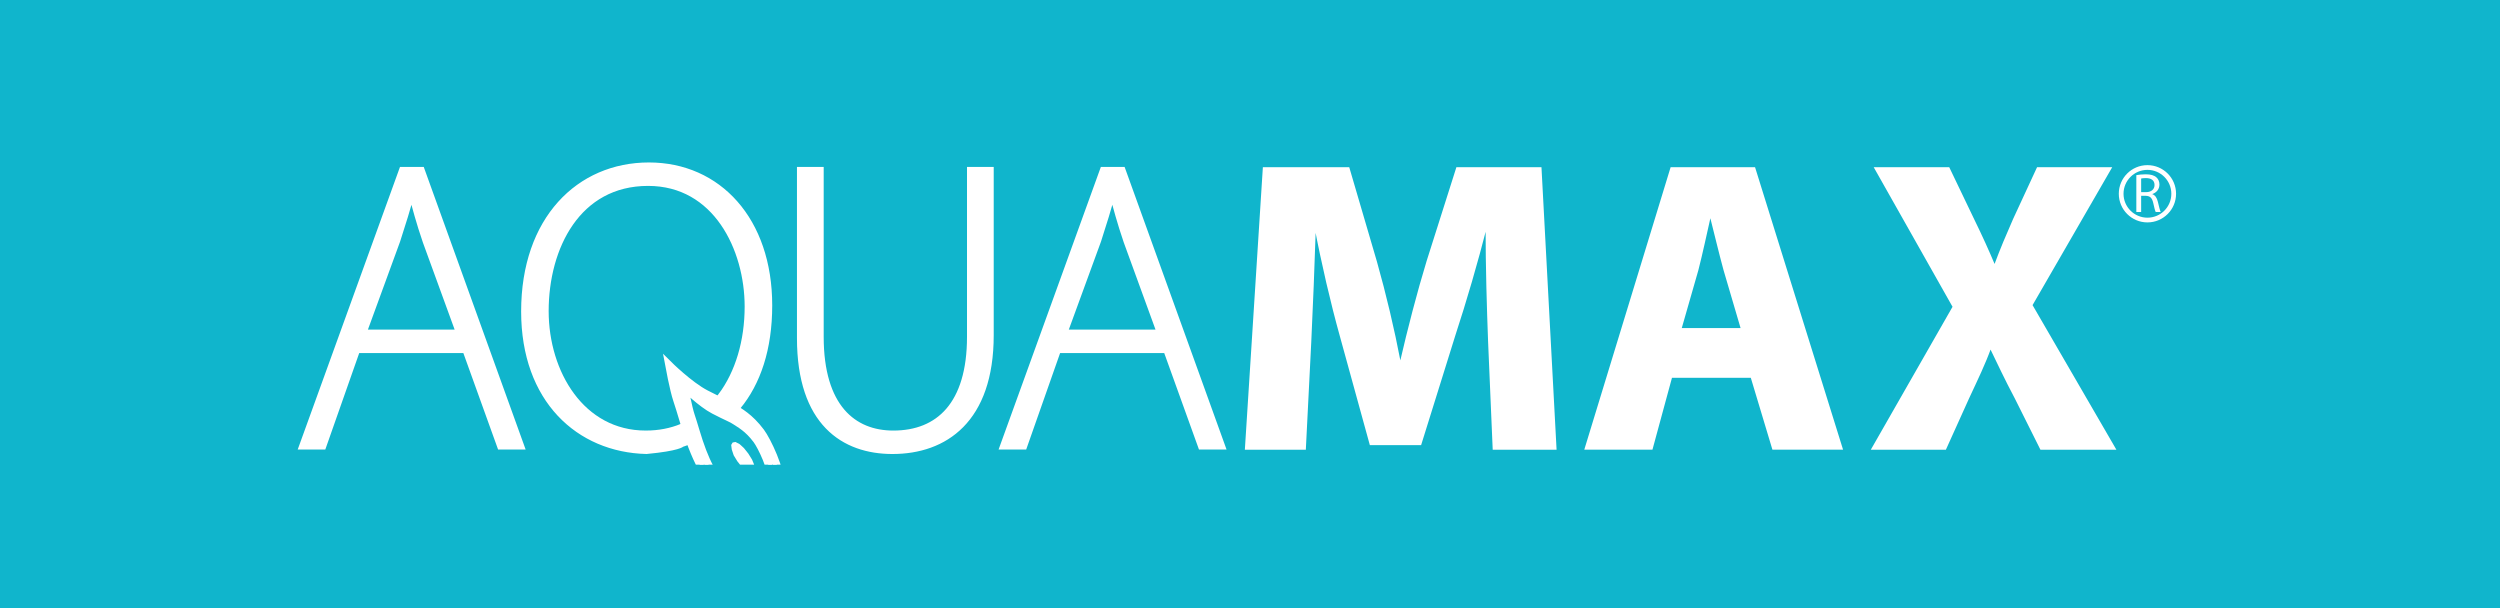 <?xml version="1.0" encoding="UTF-8" standalone="no"?>
<svg xmlns="http://www.w3.org/2000/svg" xmlns:xlink="http://www.w3.org/1999/xlink" xmlns:serif="http://www.serif.com/" width="100%" height="100%" viewBox="0 0 222 54" version="1.1" xml:space="preserve" style="fill-rule:evenodd;clip-rule:evenodd;">
    <g id="Layer-1" serif:id="Layer 1">
        <g>
            <rect x="-2.319" y="-1.381" width="226.78" height="57.181" style="fill:#10b5cc;"></rect>
            <g>
                <clipPath id="_clip1">
                    <rect x="25.62" y="13.476" width="167.909" height="27.788" clip-rule="nonzero"></rect>
                </clipPath>
                <g clip-path="url(#_clip1)">
                    <path d="M132.246,30.307C132.135,27.317 132.025,23.737 132.025,20.083L131.947,20.083C131.139,23.257 130.106,26.8 129.146,29.716L126.117,39.424L121.723,39.424L119.07,29.789C118.258,26.873 117.442,23.368 116.818,20.083L116.745,20.083C116.634,23.441 116.487,27.28 116.335,30.38L115.858,39.829L110.655,39.829L112.241,14.952L119.734,14.952L122.169,23.257C122.983,26.136 123.718,29.236 124.274,32.152L124.422,32.152C125.086,29.273 125.935,25.988 126.781,23.22L129.405,14.952L136.783,14.952L138.114,39.829L132.653,39.829L132.246,30.307Z" style="fill:#fff;fill-rule:nonzero;stroke:#fff;stroke-width:0.21px;"></path>
                    <path d="M154.702,29.236L153.151,23.959C152.746,22.482 152.302,20.599 151.933,19.16L151.822,19.16C151.49,20.636 151.085,22.519 150.715,23.959L149.202,29.236L154.702,29.236ZM148.391,33.444L146.657,39.828L140.825,39.828L148.429,14.952L155.771,14.952L163.522,39.828L157.469,39.828L155.55,33.444L148.391,33.444Z" style="fill:#fff;fill-rule:nonzero;stroke:#fff;stroke-width:0.21px;"></path>
                    <path d="M181.255,39.829L179.005,35.327C178.082,33.591 177.491,32.299 176.789,30.861L176.717,30.861C176.199,32.299 175.57,33.591 174.761,35.327L172.727,39.829L166.309,39.829L173.506,27.243L166.565,14.953L173.026,14.953L175.203,19.493C175.942,21.006 176.495,22.223 177.085,23.626L177.159,23.626C177.749,22.039 178.229,20.931 178.857,19.493L180.958,14.953L187.383,14.953L180.37,27.095L187.753,39.829L181.255,39.829Z" style="fill:#fff;fill-rule:nonzero;stroke:#fff;stroke-width:0.21px;"></path>
                    <path d="M190.134,17.062L190.573,17.062C191.033,17.062 191.323,16.811 191.323,16.43C191.323,16.002 191.011,15.814 190.557,15.814C190.351,15.814 190.209,15.834 190.134,15.854L190.134,17.062ZM189.706,15.552C189.922,15.508 190.238,15.479 190.529,15.479C190.989,15.479 191.289,15.567 191.495,15.755C191.659,15.898 191.758,16.124 191.758,16.386C191.758,16.82 191.475,17.111 191.13,17.23L191.13,17.244C191.382,17.334 191.535,17.57 191.617,17.915C191.726,18.379 191.806,18.699 191.871,18.827L191.427,18.827C191.373,18.728 191.298,18.448 191.21,18.034C191.109,17.575 190.929,17.402 190.539,17.387L190.134,17.387L190.134,18.827L189.706,18.827L189.706,15.552Z" style="fill:#fff;fill-rule:nonzero;"></path>
                    <path d="M193.025,17.207C193.025,15.919 191.98,14.874 190.692,14.874C189.405,14.874 188.359,15.919 188.359,17.207C188.359,18.495 189.405,19.54 190.692,19.54C191.98,19.54 193.025,18.495 193.025,17.207Z" style="fill:none;stroke:#fff;stroke-width:0.42px;"></path>
                    <path d="M65.478,40.966L65.153,40.434L64.981,39.919L64.93,39.511L65.059,39.294L65.309,39.246L65.673,39.434L66.065,39.794L66.453,40.281L66.783,40.814L66.986,41.307L67.037,41.715L66.903,41.933L66.658,41.981L66.289,41.793L65.867,41.455L65.478,40.966Z" style="fill:#fff;"></path>
                    <path d="M40.822,29.585L37.846,21.419C37.264,19.714 36.938,18.479 36.572,17.101L36.503,17.101C36.138,18.515 35.739,19.786 35.232,21.346L32.22,29.585L40.822,29.585ZM31.676,31.035L28.664,39.601L26.886,39.601L35.739,15.141L37.408,15.141L46.228,39.601L44.451,39.601L41.366,31.035L31.676,31.035Z" style="fill:#fff;fill-rule:nonzero;stroke:#fff;stroke-width:0.63px;"></path>
                    <path d="M72.829,15.141L72.829,29.911C72.829,36.153 75.733,38.549 79.325,38.549C83.391,38.549 86.185,35.935 86.185,29.911L86.185,15.141L87.927,15.141L87.927,29.766C87.927,37.278 83.859,40.001 79.249,40.001C74.968,40.001 71.085,37.531 71.085,30.021L71.085,15.141L72.829,15.141Z" style="fill:#fff;fill-rule:nonzero;stroke:#fff;stroke-width:0.63px;"></path>
                    <path d="M103.06,29.585L100.085,21.419C99.504,19.714 99.177,18.479 98.812,17.101L98.741,17.101C98.377,18.515 97.976,19.786 97.472,21.346L94.459,29.585L103.06,29.585ZM93.915,31.035L90.903,39.601L89.124,39.601L97.976,15.141L99.645,15.141L108.468,39.601L106.689,39.601L103.604,31.035L93.915,31.035Z" style="fill:#fff;fill-rule:nonzero;stroke:#fff;stroke-width:0.63px;"></path>
                    <path d="M57.624,14.741C51.454,14.741 46.592,19.495 46.592,27.66C46.592,35.464 51.418,39.855 57.406,40C60.262,39.729 60.528,39.383 60.528,39.383C60.697,39.329 60.862,39.272 61.028,39.212C60.994,39.135 60.966,39.061 60.932,38.981C60.806,38.648 60.682,38.296 60.564,37.94C59.604,38.331 58.54,38.548 57.37,38.548L57.333,38.548C51.636,38.548 48.406,33.141 48.406,27.625C48.406,21.927 51.27,16.193 57.549,16.193C63.612,16.193 66.44,22.072 66.44,27.225C66.44,30.276 65.614,33.124 64.049,35.2C64.313,35.327 64.508,35.431 64.688,35.556C64.88,35.692 65.156,35.851 65.486,36.088C67.23,33.969 68.258,30.985 68.258,27.116C68.258,19.568 63.757,14.741 57.624,14.741" style="fill:#fff;fill-rule:nonzero;"></path>
                    <path d="M57.624,14.741C51.454,14.741 46.592,19.495 46.592,27.66C46.592,35.464 51.418,39.855 57.406,40C60.262,39.729 60.528,39.383 60.528,39.383C60.697,39.329 60.862,39.272 61.028,39.212C60.994,39.135 60.966,39.061 60.932,38.981C60.806,38.648 60.682,38.296 60.564,37.94C59.604,38.331 58.54,38.548 57.37,38.548L57.333,38.548C51.636,38.548 48.406,33.141 48.406,27.625C48.406,21.927 51.27,16.193 57.549,16.193C63.612,16.193 66.44,22.072 66.44,27.225C66.44,30.276 65.614,33.124 64.049,35.2C64.313,35.327 64.508,35.431 64.688,35.556C64.88,35.692 65.156,35.851 65.486,36.088C67.23,33.969 68.258,30.985 68.258,27.116C68.258,19.568 63.757,14.741 57.624,14.741Z" style="fill:none;fill-rule:nonzero;stroke:#fff;stroke-width:0.63px;"></path>
                    <path d="M68.505,42.727C68.409,43.743 68.36,44.586 66.795,44.472C65.509,44.379 64.504,43.526 63.864,42.715C63.224,41.903 62.84,41.186 62.411,40.075C61.979,38.966 61.623,37.592 61.375,36.887C61.144,36.21 60.815,34.431 60.815,34.431C60.815,34.431 62.243,35.85 63.383,36.444C64.533,37.044 64.959,37.178 65.312,37.426C65.668,37.675 66.384,38.019 67.172,39.072C67.593,39.638 68.599,41.712 68.505,42.727M67.585,38.347C66.567,36.984 65.643,36.539 65.183,36.218C64.725,35.898 64.177,35.724 62.687,34.948C61.215,34.182 59.369,32.347 59.369,32.347C59.369,32.347 59.793,34.647 60.093,35.519C60.415,36.434 60.872,38.207 61.427,39.643C61.984,41.076 62.481,42.004 63.311,43.052C64.137,44.1 65.436,45.204 67.093,45.324C69.12,45.471 69.184,44.382 69.309,43.07C69.432,41.758 68.132,39.078 67.585,38.347" style="fill:#fff;"></path>
                    <path d="M68.505,42.727C68.409,43.743 68.36,44.586 66.795,44.472C65.509,44.379 64.504,43.526 63.864,42.715C63.224,41.903 62.84,41.186 62.411,40.075C61.979,38.966 61.623,37.592 61.375,36.887C61.144,36.21 60.815,34.431 60.815,34.431C60.815,34.431 62.243,35.85 63.383,36.444C64.533,37.044 64.959,37.178 65.312,37.426C65.668,37.675 66.384,38.019 67.172,39.072C67.593,39.638 68.599,41.712 68.505,42.727ZM67.585,38.347C66.567,36.984 65.643,36.539 65.183,36.218C64.725,35.898 64.177,35.724 62.687,34.948C61.215,34.182 59.369,32.347 59.369,32.347C59.369,32.347 59.793,34.647 60.093,35.519C60.415,36.434 60.872,38.207 61.427,39.643C61.984,41.076 62.481,42.004 63.311,43.052C64.137,44.1 65.436,45.204 67.093,45.324C69.12,45.471 69.184,44.382 69.309,43.07C69.432,41.758 68.132,39.078 67.585,38.347Z" style="fill:none;fill-rule:nonzero;stroke:#fff;stroke-width:0.63px;"></path>
                </g>
            </g>
        </g>
    </g>
</svg>
